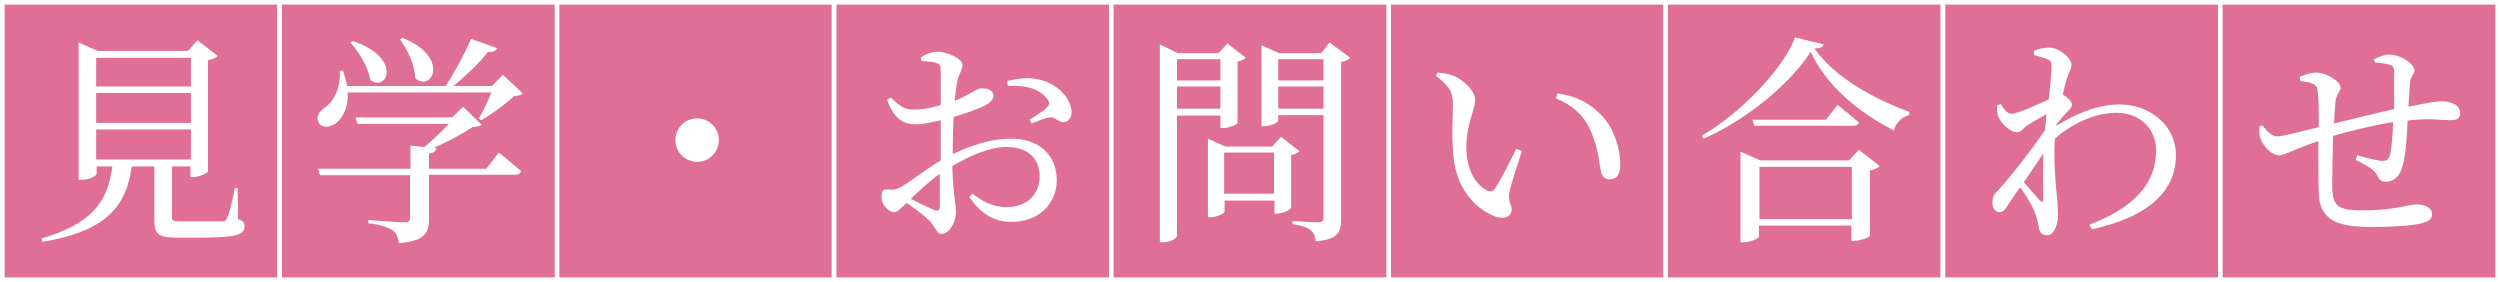 <?xml version="1.0" encoding="utf-8"?>
<!-- Generator: Adobe Illustrator 25.4.1, SVG Export Plug-In . SVG Version: 6.00 Build 0)  -->
<svg version="1.1" id="レイヤー_1" xmlns="http://www.w3.org/2000/svg" xmlns:xlink="http://www.w3.org/1999/xlink" x="0px"
	 y="0px" width="540.8px" height="61px" viewBox="0 0 540.8 61" style="enable-background:new 0 0 540.8 61;" xml:space="preserve">
<rect x="0" y="0" width="540.8" height="61" fill="#333333" stroke="none"/>
<style type="text/css">
	.st0{fill:#E06F98;stroke:#FFFFFF;stroke-miterlimit:10;}
	.st1{fill:#FFFFFF;}
</style>
<g>
	<rect x="300.4" y="0.5" class="st0" width="60" height="60"/>
	<rect x="360.3" y="0.5" class="st0" width="60" height="60"/>
	<rect x="420.3" y="0.5" class="st0" width="60" height="60"/>
	<rect x="480.3" y="0.5" class="st0" width="60" height="60"/>
	<g>
		<path class="st1" d="M314.3,22.7c0-2.6-0.6-4-3.7-6.3l0.4-0.7c1.2,0.1,2.4,0.3,3.5,0.7c2,0.9,4.6,3.2,4.6,5.2
			c0,2.2-1.9,5.1-1.9,10.3c0,5.4,2.5,8.4,4.5,9.3c0.7,0.3,1.3,0.2,1.7-0.4c1.5-2.3,3.1-5.6,4.6-8.6l1.2,0.5
			c-1.1,3.4-2.4,7.4-2.7,8.9c-0.3,2.4,0.5,2.5,0.5,3.7c0,1.5-1.6,2.4-3.9,1.4c-3.8-1.6-8.5-5.8-8.8-14.4
			C314,28.8,314.3,25.3,314.3,22.7z M336.6,21.3l0.3-1.1c4.7,0.7,7.1,2.3,9.5,4.7c2.7,2.7,4.1,7.3,4.1,10.6c0,2.2-0.7,3.3-2.4,3.3
			c-0.8,0-1.5-0.5-1.8-1.7c-0.4-2-0.6-5.6-2.4-9.2C342.5,24.8,339.9,22.6,336.6,21.3z"/>
	</g>
	<g>
		<path class="st1" d="M394.5,9.6c-0.1,0.6-0.8,0.8-2,0.9c4.3,6.1,12.4,10.7,20.5,13.7l0,0.7c-1.7,0.4-3,1.9-3.3,3.3
			c-7.7-3.8-14.8-9.9-18-17c-4.5,7-14,14.8-23.2,18.8l-0.3-0.7c8.2-4.7,17.6-14.4,20.1-21.2L394.5,9.6z M402.1,32.4l4.5,3.5
			c-0.3,0.4-1.1,0.8-2.1,1V51c0,0.3-2.1,1.1-3.4,1.1h-0.6v-3.3h-20v2.4c0,0.3-1.7,1.2-3.4,1.2h-0.6V32.8l4.3,1.9H400L402.1,32.4z
			 M397.5,22.7c0,0,2.8,2.2,4.6,3.8c-0.1,0.5-0.6,0.7-1.3,0.7h-21.3l-0.4-1.3H395L397.5,22.7z M400.6,47.4V36.1h-20v11.3H400.6z"/>
	</g>
	<g>
		<g>
			<path class="st1" d="M444.8,27.2c4.4-2.6,8.8-4.6,13.8-4.6c6.3,0,12.1,4.4,12.1,11c0,7-4.9,13.1-18.2,16l-0.5-1
				c12-4.6,14.4-10.8,14.4-16.1c0-4.5-3.3-8.1-8.6-8.1c-4.8,0-9.8,2.5-13.3,5.6c-0.3,4.9,0.2,10.3,0.5,13c0.1,1.4,0.2,2.4,0.2,3.5
				c0,2-0.9,4.4-2.3,4.4c-1.2,0-1.7-0.6-1.9-1.8c-0.2-1.2-0.4-2.2-0.9-3.3c-0.4-1.2-1.8-3.5-3.1-5.3c-0.9,1.2-1.7,2.5-2.5,3.6
				c-0.6,1-1.1,1.8-2,1.8c-0.8,0-1.5-0.8-1.5-2c0-1.1,0.2-1.8,1.2-2.7c2-2.1,6.8-8.1,10.2-13.1c0.1-1.1,0.2-2.3,0.3-3.4
				c-1.5,0.8-3,1.7-4,2.3s-1.4,1.6-2.3,1.6c-1.6,0-3.7-2-4.2-3.6c-0.2-0.7-0.2-1.5-0.2-2.2l0.8-0.3c0.8,1.3,1.4,2.1,2.4,2.1
				c1.2,0,5.4-1.9,8-3.1c0.3-3.2,0.6-5.8,0.6-7.1c0-1.1-0.2-1.3-1.1-1.7c-0.7-0.2-1.6-0.5-2.7-0.8l0-0.9c1-0.4,2.1-0.7,3.2-0.7
				c2.3,0,4.9,2.3,4.9,3.7c0,1-0.6,1.6-1.1,3.3c-0.2,0.7-0.5,1.8-0.8,3.2l0.1,0c0.9,0.5,1.9,1.5,1.9,2.1s-0.5,1.1-1.2,1.8
				c-0.6,0.6-1.3,1.5-2.1,2.4L444.8,27.2z M442,43c0-2-0.1-5.9,0-9.8c-1.3,2-2.8,4.1-4.2,6.2c1.2,1.5,2.8,3.2,3.4,3.9
				C441.7,43.8,442,43.8,442,43z"/>
		</g>
	</g>
	<g>
		<g>
			<path class="st1" d="M513.5,12.8c1.2-0.5,2.3-1,3.3-1c2.5,0,5.5,2,5.5,3.4c0,0.9-0.9,1.3-1,2.9c-0.1,1.4-0.2,3.1-0.3,5
				c3.6-0.8,6.1-1.2,7-1.2c2.2,0,4.2,0.8,4.2,2.6c0,1.2-0.8,1.5-2.3,1.5c-2,0-3.6-0.4-7.3-0.1c-0.5,0-1.2,0.1-1.8,0.2
				c-0.1,3.3-0.4,7.4-1,9.5c-0.5,2.3-1.8,3.7-3.7,3.7c-0.9,0-1.3-0.2-1.8-1.3c-0.7-1.5-2.8-2.4-4.7-3.4l0.3-1
				c2.2,0.6,4.6,1.2,5.5,1.2c0.8,0,1.3-0.2,1.6-1.3c0.4-1.4,0.6-4.7,0.7-7.1c-4.5,0.7-9.6,2-13,3c-0.1,4.1-0.2,8.5-0.2,10.7
				c0.1,4.7,1.1,5.4,7.1,5.4c5.9,0,9.8-1.3,11.1-1.3c1.8,0,3.4,0.7,3.4,2.1c0,1.1-0.7,1.6-2.3,2c-1.9,0.5-6,0.8-10.8,0.8
				c-7.2,0-11.2-1.4-11.4-7.2c-0.1-2.6-0.1-7-0.1-11.4c-5.3,1.8-7.3,3.1-8.5,3.1c-1.4,0-3.3-1.7-4-3.6c-0.3-0.7-0.3-1.7-0.2-2.7
				l0.6-0.2c0.9,1.2,2,2.4,3.2,2.4c1.1,0,5.8-1.2,9-2c0-3.1,0-5.9-0.2-7.4c-0.1-1.4-0.4-1.7-1.1-2c-0.8-0.4-1.8-0.4-2.7-0.6
				l-0.1-0.9c1.1-0.4,2.2-0.9,3.5-0.9c2.2,0,5.3,1.9,5.3,3.2c0,0.9-0.8,1.2-1.1,3.1c-0.1,1-0.2,2.6-0.3,4.7c3.4-0.8,8.9-2.2,13-3.1
				c0-2.7,0-6.3,0-8.3c0-0.8-0.4-1.2-1.3-1.4c-0.8-0.2-1.7-0.3-2.8-0.4L513.5,12.8z"/>
		</g>
	</g>
	<rect x="180.4" y="0.5" class="st0" width="60" height="60"/>
	<rect x="240.4" y="0.5" class="st0" width="60" height="60"/>
	<g>
		<g>
			<path class="st1" d="M206,33.4c3.9-1.9,8.1-3.4,12.8-3.4c5.8,0,9.8,3.4,9.8,9c0,4.9-3.7,9-9.9,9c-3.7,0-6.7-1.9-9-5.4l0.7-0.7
				c1.9,1.5,4.2,2.9,7.4,2.9c4.5,0,7.1-2.9,7.1-6.7c0-3.5-2.2-6.3-7.2-6.3c-3.8,0-8,2-11.7,4.1c0.2,6.6,0.8,8.3,0.8,10
				c0,2.2-1.5,4.7-3.1,4.7c-1.2,0-1.3-1.6-2.8-3c-1.1-1.1-3.1-2.6-4.8-3.7c-1.4,1.3-1.9,2-2.7,2c-0.6,0-1.2-0.4-1.7-0.9
				c-0.7-0.7-1-1.5-1-2.4c0-1.4,0.3-1.7,1.5-1.6c1.3,0.1,1.9-0.1,2.8-0.6c1.6-0.9,5.3-3.8,8.5-5.7v-8.7c-1.7,0.4-3.8,0.9-5.2,0.9
				c-2.5,0-4.7-0.7-6.4-5.3l0.8-0.5c2.4,2.3,3.2,2.7,5.6,2.6c1.4,0,3.3-0.4,5.2-1c0-3.3,0-6.2,0-7.4c0-1.2-0.2-1.4-1-1.7
				c-0.9-0.3-1.9-0.3-3.2-0.4l-0.1-0.8c1.1-0.7,2.3-1.2,3.7-1.2c2,0,5.3,1.5,5.3,2.8c0,1.2-0.8,2-1.1,3.5c-0.2,1-0.4,2.4-0.6,4.3
				c3.3-1.3,4.8-2.7,5.7-2.7c0.8,0,2.6,0.1,2.7,1.6c0,0.8-0.6,1.4-1.6,2c-1.7,0.9-4.7,1.9-7,2.6c-0.1,2-0.2,4.2-0.2,6.2V33.4z
				 M203.4,37.5c-2.2,1.6-4.5,3.7-6.4,5.5c1.7,0.9,3.6,1.8,5,2.4c1,0.4,1.3,0,1.3-0.9V37.5z M217.9,17.5c2.2-0.5,4.2-0.8,6.4-0.4
				c4,0.7,7.4,3.9,7.5,7.1c0,1.1-0.5,2.1-1.6,2.2c-1.2,0.2-1.8-1.2-3.2-1c-0.9,0.1-2.8,0.9-3.8,1.3l-0.5-0.8c1-0.6,3.2-2,3.8-2.7
				c0.6-0.6,0.6-1,0.1-1.7c-1.8-2.6-5.4-3.1-8.6-2.9L217.9,17.5z"/>
		</g>
	</g>
	<g>
		<g>
			<path class="st1" d="M254.6,24.9V51c0,0.5-1.3,1.4-3,1.4h-0.7V9.6l3.9,1.9h8.8l1.9-2.1l4,3.1c-0.3,0.3-1,0.7-1.8,0.8v13.3
				c0,0.3-1.9,1.1-3.1,1.1H264v-2.7H254.6z M254.6,12.8v4.6h9.4v-4.6H254.6z M264,23.5v-4.8h-9.4v4.8H264z M281.1,32.7
				c-0.3,0.3-1,0.7-1.8,0.9v11.4c0,0.3-1.8,1.2-3,1.2h-0.6v-2.8h-10.8v2.4c0,0.3-1.6,1.2-3.1,1.2h-0.5V30l3.8,1.7h10.1l1.9-2.1
				L281.1,32.7z M275.6,41.9V33h-10.8v8.9H275.6z M292.1,12.5c-0.3,0.3-1.1,0.8-2,0.9v34c0,2.8-0.6,4.4-5.5,4.8
				c-0.1-1.1-0.4-1.9-1.1-2.4c-0.7-0.6-1.8-1-3.9-1.3v-0.7c0,0,4.6,0.3,5.5,0.3c0.9,0,1.2-0.3,1.2-1.1V24.9h-9.8v1.2
				c0,0.4-1.6,1.2-3.1,1.2h-0.5V9.8l3.8,1.7h9.1l1.8-2.3L292.1,12.5z M276.5,12.8v4.6h9.8v-4.6H276.5z M286.3,23.5v-4.8h-9.8v4.8
				H286.3z"/>
		</g>
	</g>
	<rect x="120.4" y="0.5" class="st0" width="60" height="60"/>
	<g>
		<path class="st1" d="M150.8,35c-2.6,0-4.7-2.1-4.7-4.7c0-2.6,2.1-4.7,4.7-4.7c2.6,0,4.7,2.1,4.7,4.7C155.5,32.9,153.4,35,150.8,35
			z"/>
	</g>
	<rect x="0.5" y="0.5" class="st0" width="60" height="60"/>
	<rect x="60.5" y="0.5" class="st0" width="60" height="60"/>
	<g>
		<g>
			<path class="st1" d="M51.5,47.4c1.2,0.4,1.4,0.9,1.4,1.6c0,1.7-1.6,2.4-9.4,2.4h-5.2c-4.1,0-4.9-0.8-4.9-3.6V36h-4.9
				c-1.3,9.7-6.8,14.2-19.3,16.3l-0.2-0.7c10.3-3.1,14.3-7.4,15.3-15.6h-3.4v1.6c0,0.4-1.5,1.3-3.2,1.3H17V9.2l4.1,1.8h19.6l2-2.3
				l4.4,3.4c-0.3,0.4-1.1,0.7-2.1,0.9v24.1c0,0.3-1.9,1.2-3.2,1.2h-0.6V36h-4v0.1V47c0,0.7,0.2,0.9,1.9,0.9h4.7c2,0,3.6,0,4.3,0
				c0.6,0,0.8-0.2,1-0.7c0.5-0.9,1.1-3.5,1.7-6.5h0.6L51.5,47.4z M20.8,12.5v6.2h20.5v-6.2H20.8z M41.2,20.1H20.8v6.5h20.5V20.1z
				 M20.8,34.5h20.5V28H20.8V34.5z"/>
		</g>
	</g>
	<g>
		<g>
			<path class="st1" d="M113.1,20.2c-0.4,0.4-0.9,0.5-1.9,0.6c-1.7,1.6-4.8,3.9-7.1,5.2l-0.5-0.4c0.9-1.5,2-3.8,2.7-5.6H75.2
				c0.2,3.4-1.2,5.7-2.6,6.7c-1.4,1-3.2,1-3.7-0.3c-0.6-1.2,0.2-2.3,1.2-3c2-1.2,3.7-4.5,3.4-8.1l0.7,0c0.4,1.2,0.7,2.3,0.9,3.3
				h21.3c2-3,4.2-7.1,5.5-10.2l5.6,2c-0.2,0.6-0.8,0.9-1.9,0.8c-1.8,2.3-4.7,5.1-7.5,7.4h8.3l2.4-2.4L113.1,20.2z M107.9,33
				c0,0,3,2.4,4.8,4c-0.1,0.5-0.6,0.8-1.2,0.8H92.8v9.4c0,3.1-0.7,4.9-6.5,5.4c-0.2-1.2-0.5-2.2-1.4-2.8c-1-0.6-2.4-1.2-5.2-1.5
				v-0.7c0,0,6.6,0.5,7.8,0.5c0.9,0,1.2-0.3,1.2-1.1v-9.1H69.2l-0.4-1.4h20v-5l3,0.3c1.7-1.4,3.8-3.4,5.3-5H77.3l-0.4-1.4h20.9
				l2.4-2.3l4,3.9c-0.4,0.3-1,0.4-2,0.5c-2.1,1.4-5.4,3.2-8.4,4.5l0.6,0c-0.1,0.7-0.6,1.1-1.6,1.2v3.3h12.4L107.9,33z M76.3,8.9
				c10.8,3.5,7.5,11.2,3.8,8.4c-0.4-2.7-2.4-6-4.3-8.1L76.3,8.9z M87.1,8.2c10.4,4.2,6.3,11.9,2.7,8.7c0-2.9-1.7-6.2-3.3-8.4
				L87.1,8.2z"/>
		</g>
	</g>
</g>
</svg>

